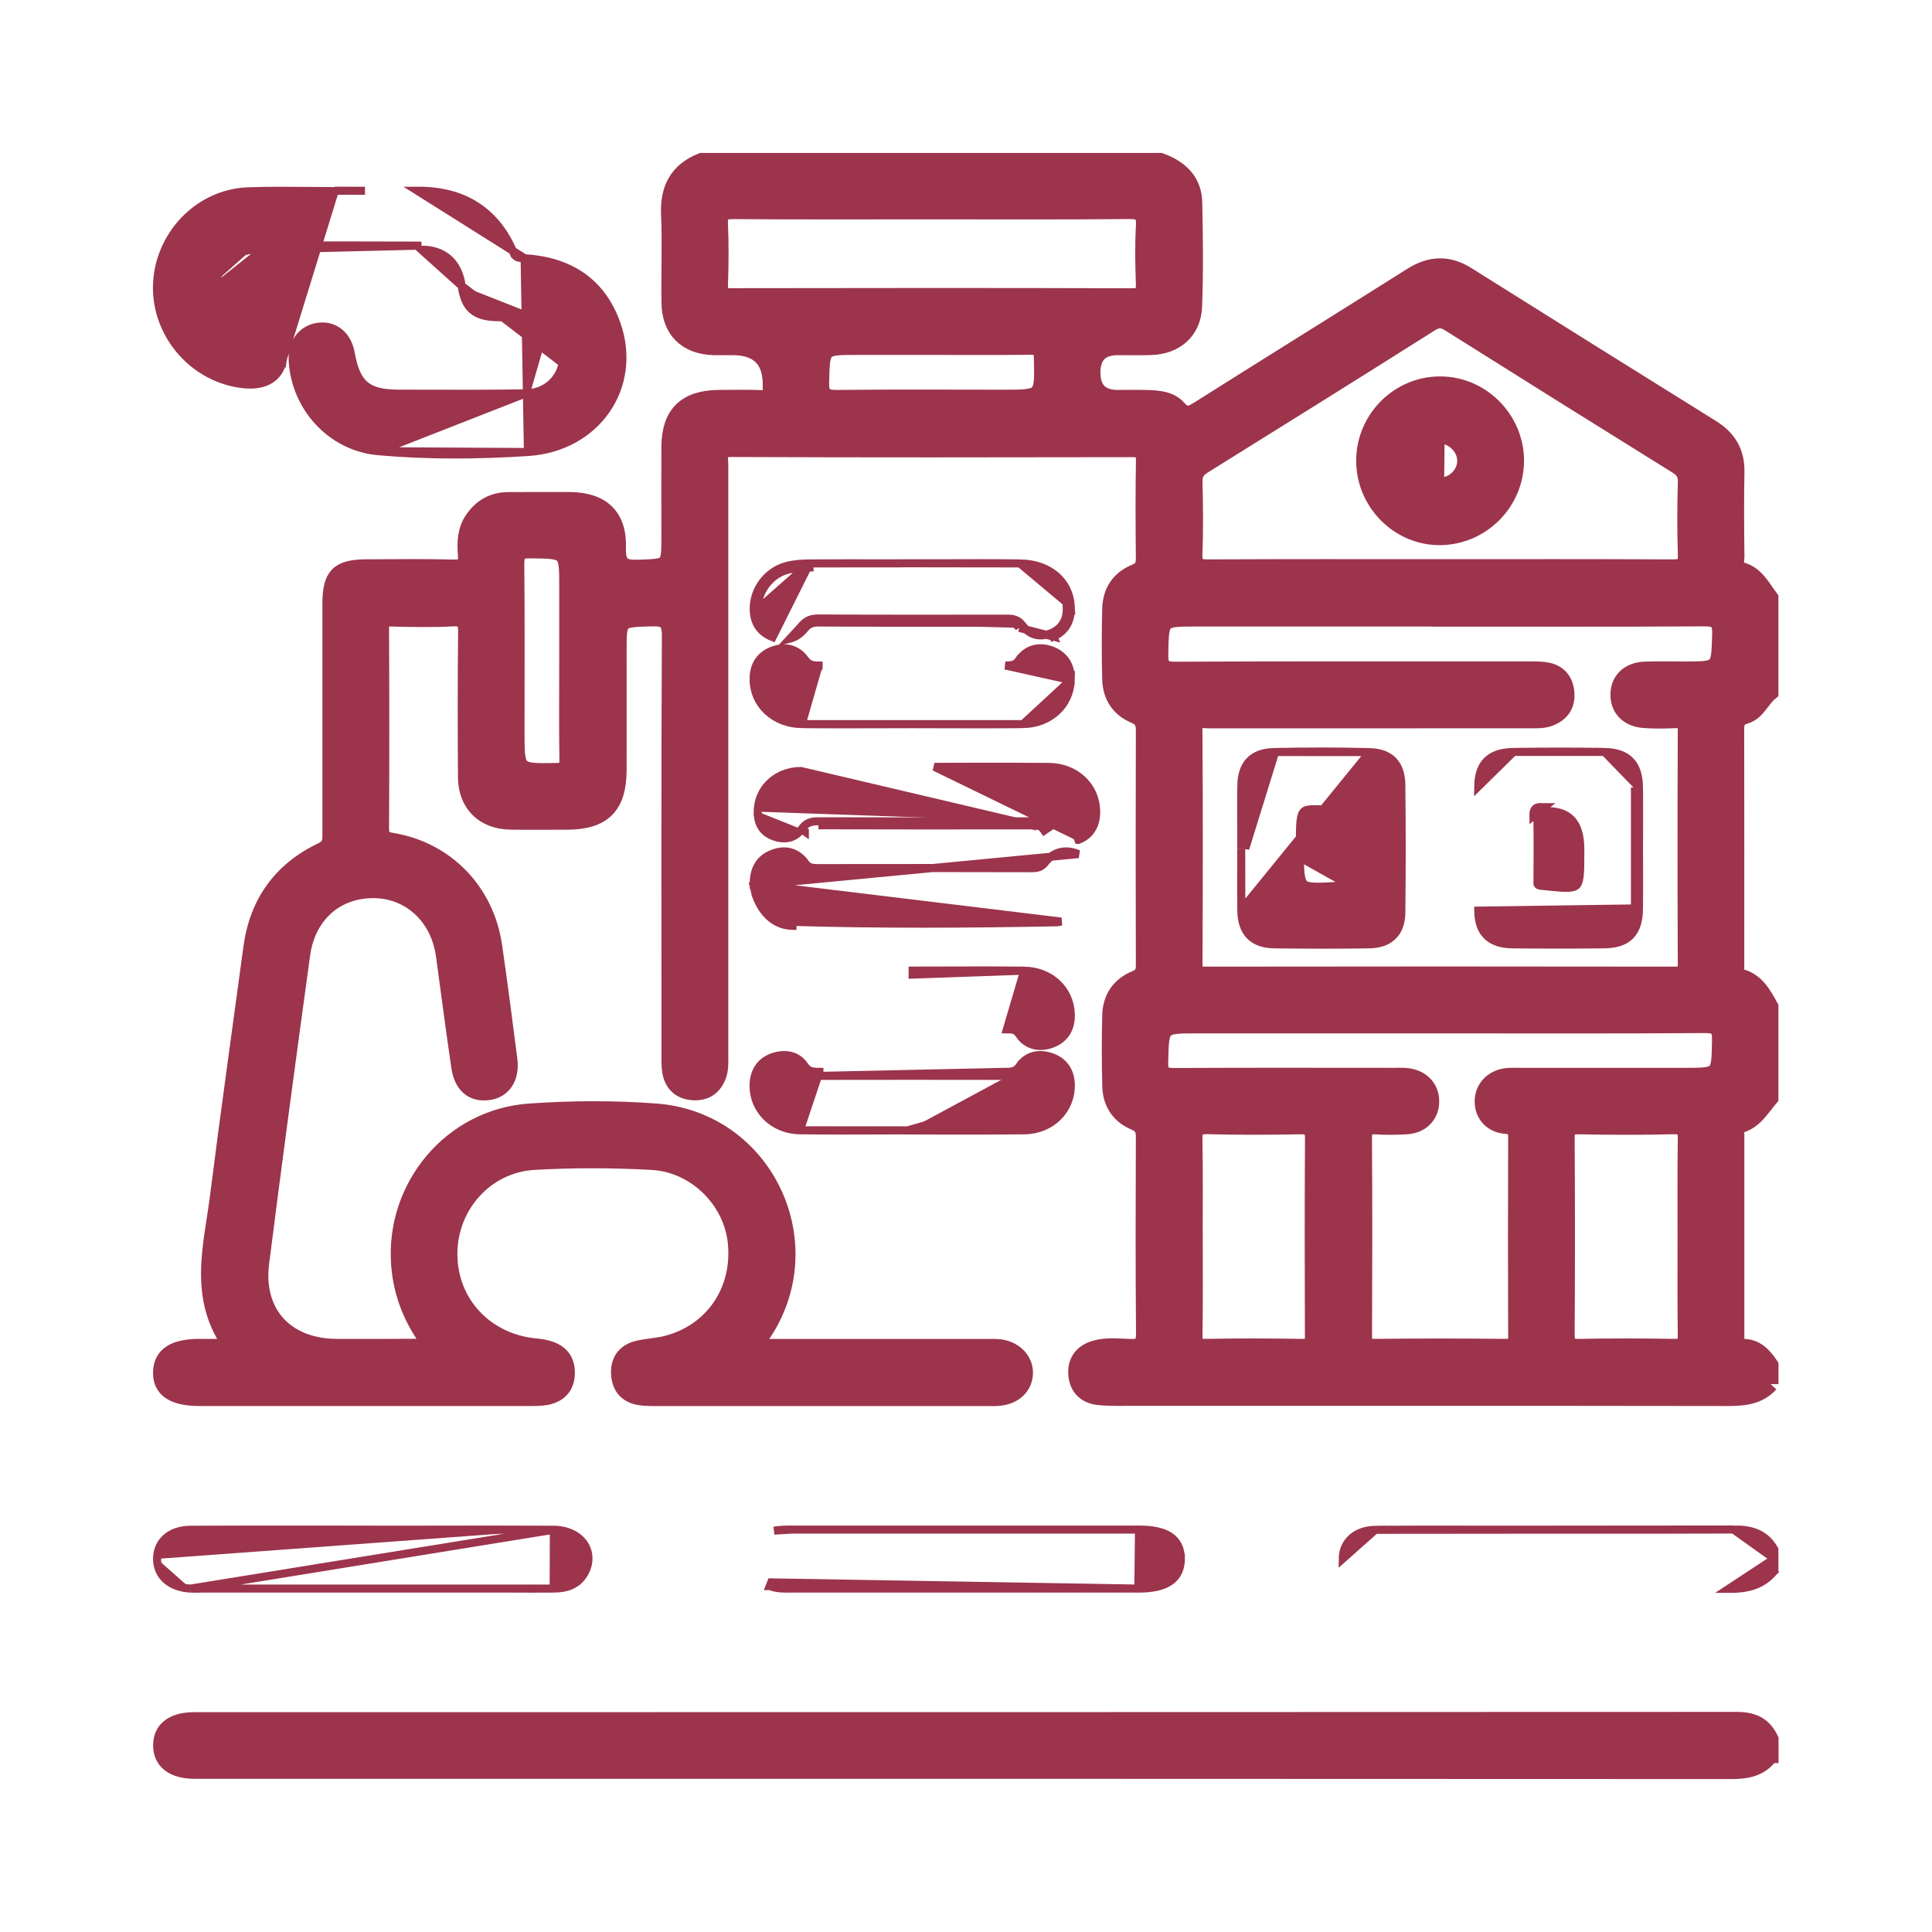 <svg width="24" height="24" viewBox="0 0 24 24" fill="none" xmlns="http://www.w3.org/2000/svg">
<mask id="path-1-outside-1_3517_28977" maskUnits="userSpaceOnUse" x="1.001" y="1" width="22" height="17" fill="black">
<rect fill="white" x="1.001" y="1" width="22" height="17"/>
<path d="M21.993 17.192C21.849 17.348 21.666 17.366 21.465 17.366C18.933 17.362 16.401 17.364 13.87 17.364C13.792 17.364 13.714 17.362 13.637 17.353C13.47 17.332 13.379 17.223 13.37 17.065C13.361 16.906 13.446 16.796 13.605 16.751C13.746 16.711 13.891 16.728 14.033 16.733C14.16 16.738 14.213 16.713 14.212 16.567C14.205 15.753 14.207 14.939 14.21 14.126C14.21 14.029 14.187 13.979 14.09 13.938C13.901 13.858 13.798 13.699 13.793 13.494C13.785 13.201 13.785 12.908 13.792 12.615C13.797 12.402 13.902 12.241 14.101 12.159C14.191 12.122 14.211 12.073 14.21 11.985C14.207 11.014 14.207 10.045 14.21 9.075C14.21 8.978 14.187 8.926 14.09 8.885C13.901 8.805 13.798 8.647 13.792 8.442C13.784 8.149 13.785 7.856 13.792 7.563C13.797 7.35 13.902 7.189 14.101 7.108C14.192 7.071 14.21 7.018 14.21 6.931C14.206 6.527 14.204 6.124 14.211 5.72C14.213 5.606 14.174 5.579 14.065 5.579C12.406 5.582 10.747 5.584 9.087 5.577C8.907 5.576 8.947 5.679 8.947 5.775C8.947 8.216 8.947 10.658 8.947 13.098C8.947 13.189 8.954 13.281 8.92 13.369C8.862 13.515 8.753 13.58 8.599 13.567C8.443 13.553 8.351 13.461 8.326 13.31C8.314 13.233 8.317 13.154 8.317 13.076C8.317 11.351 8.313 9.626 8.322 7.901C8.323 7.713 8.264 7.676 8.093 7.681C7.684 7.693 7.684 7.685 7.684 8.085C7.684 8.58 7.685 9.074 7.684 9.569C7.682 10.019 7.492 10.206 7.04 10.207C6.806 10.207 6.572 10.21 6.338 10.206C6.004 10.199 5.791 9.988 5.789 9.653C5.785 9.054 5.784 8.455 5.791 7.856C5.792 7.727 5.769 7.674 5.625 7.681C5.371 7.695 5.117 7.689 4.863 7.683C4.762 7.68 4.732 7.712 4.733 7.814C4.737 8.641 4.737 9.468 4.733 10.294C4.732 10.404 4.771 10.429 4.873 10.446C5.544 10.559 6.039 11.07 6.138 11.752C6.206 12.221 6.267 12.692 6.327 13.163C6.356 13.388 6.25 13.546 6.062 13.567C5.866 13.59 5.738 13.481 5.705 13.247C5.638 12.79 5.578 12.332 5.516 11.875C5.453 11.397 5.102 11.064 4.65 11.057C4.179 11.051 3.821 11.361 3.753 11.858C3.578 13.133 3.406 14.409 3.244 15.686C3.164 16.308 3.546 16.726 4.175 16.732C4.553 16.734 4.93 16.732 5.308 16.73C5.317 16.73 5.327 16.719 5.35 16.706C5.125 16.413 4.988 16.087 4.959 15.713C4.884 14.743 5.605 13.873 6.585 13.808C7.103 13.772 7.628 13.769 8.145 13.808C9.518 13.91 10.244 15.471 9.459 16.598C9.434 16.634 9.411 16.67 9.368 16.733C9.464 16.733 9.533 16.733 9.601 16.733C10.486 16.733 11.371 16.733 12.256 16.733C12.314 16.733 12.374 16.73 12.431 16.738C12.613 16.765 12.739 16.905 12.732 17.064C12.724 17.23 12.598 17.348 12.407 17.364C12.362 17.368 12.316 17.367 12.271 17.367C10.897 17.367 9.524 17.367 8.151 17.367C8.093 17.367 8.034 17.366 7.976 17.36C7.802 17.343 7.701 17.243 7.691 17.071C7.68 16.9 7.767 16.786 7.939 16.75C8.059 16.725 8.184 16.72 8.302 16.687C8.861 16.532 9.197 16.031 9.142 15.444C9.093 14.918 8.647 14.463 8.096 14.433C7.61 14.407 7.119 14.405 6.633 14.433C6.028 14.47 5.579 14.983 5.582 15.582C5.584 16.192 6.035 16.671 6.66 16.727C6.909 16.749 7.034 16.848 7.041 17.034C7.047 17.208 6.962 17.318 6.792 17.353C6.723 17.367 6.65 17.366 6.578 17.366C5.212 17.366 3.845 17.366 2.479 17.366C2.151 17.366 1.994 17.259 2.001 17.041C2.009 16.832 2.163 16.732 2.479 16.732C2.6 16.732 2.722 16.732 2.882 16.732C2.434 16.126 2.629 15.489 2.708 14.865C2.838 13.833 2.984 12.803 3.123 11.772C3.198 11.213 3.491 10.807 3.997 10.566C4.11 10.512 4.105 10.441 4.105 10.35C4.105 9.4 4.105 8.449 4.105 7.499C4.105 7.147 4.204 7.048 4.558 7.048C4.916 7.047 5.274 7.041 5.632 7.051C5.765 7.055 5.799 7.01 5.788 6.887C5.776 6.737 5.782 6.587 5.87 6.455C5.976 6.299 6.121 6.214 6.312 6.213C6.566 6.212 6.82 6.211 7.073 6.212C7.476 6.215 7.688 6.408 7.676 6.806C7.67 7.02 7.741 7.06 7.935 7.053C8.315 7.038 8.316 7.048 8.316 6.66C8.316 6.289 8.314 5.918 8.316 5.546C8.319 5.146 8.514 4.951 8.917 4.944C9.1 4.942 9.282 4.94 9.464 4.946C9.546 4.948 9.587 4.925 9.575 4.838C9.573 4.825 9.575 4.812 9.575 4.799C9.582 4.474 9.424 4.312 9.1 4.312C9.022 4.312 8.944 4.313 8.866 4.312C8.525 4.302 8.322 4.103 8.317 3.762C8.311 3.397 8.328 3.032 8.312 2.668C8.297 2.345 8.413 2.121 8.715 2H14.416C14.66 2.089 14.83 2.246 14.835 2.518C14.844 2.947 14.849 3.377 14.833 3.806C14.822 4.112 14.607 4.301 14.297 4.311C14.161 4.315 14.024 4.312 13.887 4.312C13.676 4.312 13.57 4.417 13.57 4.628C13.57 4.839 13.677 4.945 13.889 4.944C14.013 4.944 14.137 4.941 14.26 4.945C14.398 4.949 14.544 4.964 14.638 5.071C14.734 5.182 14.803 5.138 14.896 5.08C15.774 4.526 16.657 3.978 17.535 3.424C17.769 3.277 17.992 3.268 18.227 3.416C19.239 4.051 20.251 4.685 21.266 5.316C21.472 5.445 21.575 5.618 21.57 5.864C21.563 6.215 21.566 6.566 21.57 6.918C21.57 6.975 21.534 7.056 21.627 7.081C21.813 7.131 21.89 7.292 21.992 7.429V8.601C21.88 8.692 21.829 8.853 21.674 8.895C21.576 8.922 21.567 8.985 21.567 9.07C21.569 10.044 21.568 11.018 21.568 11.992C21.568 12.049 21.553 12.116 21.629 12.137C21.821 12.191 21.905 12.35 21.992 12.507V13.639C21.881 13.769 21.796 13.928 21.612 13.977C21.556 13.992 21.569 14.049 21.569 14.094C21.569 14.938 21.569 15.784 21.569 16.629C21.569 16.684 21.567 16.733 21.645 16.732C21.811 16.729 21.91 16.834 21.993 16.96V17.194V17.192ZM17.88 7.683H14.854C14.415 7.683 14.421 7.683 14.413 8.127C14.41 8.277 14.447 8.321 14.603 8.32C16.061 8.313 17.518 8.316 18.976 8.316C19.047 8.316 19.12 8.315 19.19 8.324C19.344 8.344 19.438 8.434 19.456 8.589C19.474 8.751 19.405 8.863 19.249 8.922C19.167 8.952 19.082 8.947 18.998 8.947C17.671 8.947 16.343 8.947 15.016 8.948C14.935 8.948 14.836 8.906 14.837 9.067C14.844 10.036 14.842 11.006 14.838 11.977C14.838 12.08 14.87 12.108 14.972 12.108C16.917 12.105 18.863 12.105 20.809 12.108C20.91 12.108 20.942 12.082 20.942 11.978C20.938 11.008 20.938 10.038 20.942 9.068C20.942 8.955 20.897 8.942 20.805 8.946C20.675 8.951 20.544 8.954 20.415 8.943C20.214 8.926 20.096 8.793 20.106 8.611C20.114 8.442 20.238 8.327 20.431 8.319C20.593 8.313 20.756 8.317 20.919 8.317C21.366 8.317 21.356 8.317 21.369 7.876C21.374 7.703 21.312 7.68 21.159 7.681C20.066 7.687 18.973 7.684 17.88 7.684L17.88 7.683ZM17.877 7.046C18.845 7.046 19.814 7.044 20.783 7.049C20.91 7.049 20.947 7.018 20.943 6.889C20.933 6.59 20.934 6.291 20.943 5.992C20.946 5.886 20.906 5.832 20.818 5.779C19.881 5.197 18.946 4.612 18.013 4.025C17.928 3.971 17.868 3.958 17.773 4.018C16.835 4.611 15.894 5.198 14.952 5.784C14.871 5.834 14.837 5.887 14.838 5.984C14.845 6.283 14.849 6.583 14.837 6.881C14.832 7.022 14.877 7.051 15.011 7.049C15.966 7.044 16.921 7.046 17.877 7.046H17.877ZM17.902 12.737H14.877C14.414 12.737 14.423 12.737 14.412 13.194C14.408 13.353 14.465 13.368 14.599 13.367C15.503 13.362 16.407 13.365 17.312 13.365C17.37 13.365 17.429 13.361 17.487 13.369C17.671 13.392 17.787 13.526 17.778 13.698C17.77 13.863 17.652 13.98 17.472 13.991C17.349 13.998 17.224 14 17.102 13.992C16.989 13.984 16.942 14.008 16.943 14.137C16.949 14.957 16.947 15.776 16.944 16.596C16.944 16.691 16.96 16.733 17.069 16.732C17.616 16.726 18.162 16.726 18.708 16.732C18.815 16.733 18.836 16.696 18.835 16.599C18.832 15.779 18.832 14.96 18.835 14.139C18.835 14.039 18.821 13.994 18.704 13.985C18.525 13.972 18.415 13.838 18.419 13.676C18.422 13.514 18.541 13.389 18.715 13.368C18.767 13.362 18.819 13.365 18.871 13.365C19.554 13.365 20.237 13.365 20.92 13.365C21.365 13.365 21.359 13.365 21.367 12.928C21.37 12.781 21.34 12.732 21.18 12.733C20.087 12.741 18.995 12.737 17.902 12.737H17.902ZM11.586 2.625C10.76 2.625 9.933 2.628 9.106 2.622C8.982 2.622 8.937 2.649 8.943 2.781C8.954 3.034 8.952 3.289 8.943 3.542C8.939 3.655 8.976 3.681 9.084 3.68C10.744 3.677 12.403 3.676 14.062 3.681C14.19 3.681 14.214 3.638 14.21 3.524C14.202 3.283 14.197 3.042 14.211 2.802C14.219 2.651 14.168 2.62 14.025 2.621C13.212 2.629 12.399 2.625 11.585 2.625L11.586 2.625ZM20.939 15.365C20.939 14.962 20.936 14.559 20.942 14.156C20.944 14.036 20.923 13.986 20.786 13.99C20.396 14 20.006 13.998 19.617 13.991C19.5 13.989 19.46 14.016 19.461 14.141C19.466 14.953 19.466 15.766 19.461 16.578C19.46 16.696 19.489 16.734 19.611 16.732C20.008 16.725 20.404 16.725 20.801 16.732C20.909 16.734 20.944 16.707 20.942 16.594C20.936 16.184 20.939 15.775 20.939 15.366V15.365ZM14.841 15.376C14.841 15.779 14.844 16.182 14.838 16.585C14.837 16.687 14.853 16.734 14.973 16.732C15.376 16.724 15.779 16.726 16.182 16.732C16.287 16.733 16.311 16.698 16.31 16.599C16.307 15.779 16.306 14.96 16.311 14.14C16.311 14.016 16.271 13.988 16.155 13.991C15.772 13.997 15.388 14 15.004 13.989C14.861 13.985 14.835 14.036 14.837 14.166C14.845 14.569 14.84 14.973 14.84 15.376H14.841ZM11.586 4.309C11.274 4.309 10.962 4.309 10.65 4.309C10.203 4.309 10.211 4.309 10.2 4.748C10.195 4.918 10.254 4.946 10.409 4.944C11.091 4.936 11.774 4.941 12.457 4.941C12.959 4.941 12.954 4.941 12.943 4.445C12.94 4.329 12.902 4.306 12.796 4.307C12.393 4.312 11.99 4.309 11.587 4.309H11.586ZM7.047 8.207V7.291C7.047 6.835 7.047 6.841 6.581 6.836C6.441 6.834 6.412 6.877 6.413 7.01C6.42 7.705 6.416 8.399 6.416 9.094C6.416 9.589 6.416 9.586 6.913 9.578C7.028 9.576 7.051 9.54 7.049 9.434C7.043 9.025 7.047 8.616 7.047 8.207Z"/>
</mask>
<path d="M21.993 17.192C21.849 17.348 21.666 17.366 21.465 17.366C18.933 17.362 16.401 17.364 13.87 17.364C13.792 17.364 13.714 17.362 13.637 17.353C13.47 17.332 13.379 17.223 13.37 17.065C13.361 16.906 13.446 16.796 13.605 16.751C13.746 16.711 13.891 16.728 14.033 16.733C14.16 16.738 14.213 16.713 14.212 16.567C14.205 15.753 14.207 14.939 14.21 14.126C14.21 14.029 14.187 13.979 14.09 13.938C13.901 13.858 13.798 13.699 13.793 13.494C13.785 13.201 13.785 12.908 13.792 12.615C13.797 12.402 13.902 12.241 14.101 12.159C14.191 12.122 14.211 12.073 14.21 11.985C14.207 11.014 14.207 10.045 14.21 9.075C14.21 8.978 14.187 8.926 14.09 8.885C13.901 8.805 13.798 8.647 13.792 8.442C13.784 8.149 13.785 7.856 13.792 7.563C13.797 7.35 13.902 7.189 14.101 7.108C14.192 7.071 14.21 7.018 14.21 6.931C14.206 6.527 14.204 6.124 14.211 5.72C14.213 5.606 14.174 5.579 14.065 5.579C12.406 5.582 10.747 5.584 9.087 5.577C8.907 5.576 8.947 5.679 8.947 5.775C8.947 8.216 8.947 10.658 8.947 13.098C8.947 13.189 8.954 13.281 8.92 13.369C8.862 13.515 8.753 13.58 8.599 13.567C8.443 13.553 8.351 13.461 8.326 13.31C8.314 13.233 8.317 13.154 8.317 13.076C8.317 11.351 8.313 9.626 8.322 7.901C8.323 7.713 8.264 7.676 8.093 7.681C7.684 7.693 7.684 7.685 7.684 8.085C7.684 8.58 7.685 9.074 7.684 9.569C7.682 10.019 7.492 10.206 7.04 10.207C6.806 10.207 6.572 10.21 6.338 10.206C6.004 10.199 5.791 9.988 5.789 9.653C5.785 9.054 5.784 8.455 5.791 7.856C5.792 7.727 5.769 7.674 5.625 7.681C5.371 7.695 5.117 7.689 4.863 7.683C4.762 7.68 4.732 7.712 4.733 7.814C4.737 8.641 4.737 9.468 4.733 10.294C4.732 10.404 4.771 10.429 4.873 10.446C5.544 10.559 6.039 11.07 6.138 11.752C6.206 12.221 6.267 12.692 6.327 13.163C6.356 13.388 6.25 13.546 6.062 13.567C5.866 13.59 5.738 13.481 5.705 13.247C5.638 12.79 5.578 12.332 5.516 11.875C5.453 11.397 5.102 11.064 4.65 11.057C4.179 11.051 3.821 11.361 3.753 11.858C3.578 13.133 3.406 14.409 3.244 15.686C3.164 16.308 3.546 16.726 4.175 16.732C4.553 16.734 4.93 16.732 5.308 16.73C5.317 16.73 5.327 16.719 5.35 16.706C5.125 16.413 4.988 16.087 4.959 15.713C4.884 14.743 5.605 13.873 6.585 13.808C7.103 13.772 7.628 13.769 8.145 13.808C9.518 13.91 10.244 15.471 9.459 16.598C9.434 16.634 9.411 16.67 9.368 16.733C9.464 16.733 9.533 16.733 9.601 16.733C10.486 16.733 11.371 16.733 12.256 16.733C12.314 16.733 12.374 16.73 12.431 16.738C12.613 16.765 12.739 16.905 12.732 17.064C12.724 17.23 12.598 17.348 12.407 17.364C12.362 17.368 12.316 17.367 12.271 17.367C10.897 17.367 9.524 17.367 8.151 17.367C8.093 17.367 8.034 17.366 7.976 17.36C7.802 17.343 7.701 17.243 7.691 17.071C7.68 16.9 7.767 16.786 7.939 16.75C8.059 16.725 8.184 16.72 8.302 16.687C8.861 16.532 9.197 16.031 9.142 15.444C9.093 14.918 8.647 14.463 8.096 14.433C7.61 14.407 7.119 14.405 6.633 14.433C6.028 14.47 5.579 14.983 5.582 15.582C5.584 16.192 6.035 16.671 6.66 16.727C6.909 16.749 7.034 16.848 7.041 17.034C7.047 17.208 6.962 17.318 6.792 17.353C6.723 17.367 6.65 17.366 6.578 17.366C5.212 17.366 3.845 17.366 2.479 17.366C2.151 17.366 1.994 17.259 2.001 17.041C2.009 16.832 2.163 16.732 2.479 16.732C2.6 16.732 2.722 16.732 2.882 16.732C2.434 16.126 2.629 15.489 2.708 14.865C2.838 13.833 2.984 12.803 3.123 11.772C3.198 11.213 3.491 10.807 3.997 10.566C4.11 10.512 4.105 10.441 4.105 10.35C4.105 9.4 4.105 8.449 4.105 7.499C4.105 7.147 4.204 7.048 4.558 7.048C4.916 7.047 5.274 7.041 5.632 7.051C5.765 7.055 5.799 7.01 5.788 6.887C5.776 6.737 5.782 6.587 5.87 6.455C5.976 6.299 6.121 6.214 6.312 6.213C6.566 6.212 6.82 6.211 7.073 6.212C7.476 6.215 7.688 6.408 7.676 6.806C7.67 7.02 7.741 7.06 7.935 7.053C8.315 7.038 8.316 7.048 8.316 6.66C8.316 6.289 8.314 5.918 8.316 5.546C8.319 5.146 8.514 4.951 8.917 4.944C9.1 4.942 9.282 4.94 9.464 4.946C9.546 4.948 9.587 4.925 9.575 4.838C9.573 4.825 9.575 4.812 9.575 4.799C9.582 4.474 9.424 4.312 9.1 4.312C9.022 4.312 8.944 4.313 8.866 4.312C8.525 4.302 8.322 4.103 8.317 3.762C8.311 3.397 8.328 3.032 8.312 2.668C8.297 2.345 8.413 2.121 8.715 2H14.416C14.66 2.089 14.83 2.246 14.835 2.518C14.844 2.947 14.849 3.377 14.833 3.806C14.822 4.112 14.607 4.301 14.297 4.311C14.161 4.315 14.024 4.312 13.887 4.312C13.676 4.312 13.57 4.417 13.57 4.628C13.57 4.839 13.677 4.945 13.889 4.944C14.013 4.944 14.137 4.941 14.26 4.945C14.398 4.949 14.544 4.964 14.638 5.071C14.734 5.182 14.803 5.138 14.896 5.08C15.774 4.526 16.657 3.978 17.535 3.424C17.769 3.277 17.992 3.268 18.227 3.416C19.239 4.051 20.251 4.685 21.266 5.316C21.472 5.445 21.575 5.618 21.57 5.864C21.563 6.215 21.566 6.566 21.57 6.918C21.57 6.975 21.534 7.056 21.627 7.081C21.813 7.131 21.89 7.292 21.992 7.429V8.601C21.88 8.692 21.829 8.853 21.674 8.895C21.576 8.922 21.567 8.985 21.567 9.07C21.569 10.044 21.568 11.018 21.568 11.992C21.568 12.049 21.553 12.116 21.629 12.137C21.821 12.191 21.905 12.35 21.992 12.507V13.639C21.881 13.769 21.796 13.928 21.612 13.977C21.556 13.992 21.569 14.049 21.569 14.094C21.569 14.938 21.569 15.784 21.569 16.629C21.569 16.684 21.567 16.733 21.645 16.732C21.811 16.729 21.91 16.834 21.993 16.96V17.194V17.192ZM17.88 7.683H14.854C14.415 7.683 14.421 7.683 14.413 8.127C14.41 8.277 14.447 8.321 14.603 8.32C16.061 8.313 17.518 8.316 18.976 8.316C19.047 8.316 19.12 8.315 19.19 8.324C19.344 8.344 19.438 8.434 19.456 8.589C19.474 8.751 19.405 8.863 19.249 8.922C19.167 8.952 19.082 8.947 18.998 8.947C17.671 8.947 16.343 8.947 15.016 8.948C14.935 8.948 14.836 8.906 14.837 9.067C14.844 10.036 14.842 11.006 14.838 11.977C14.838 12.08 14.87 12.108 14.972 12.108C16.917 12.105 18.863 12.105 20.809 12.108C20.91 12.108 20.942 12.082 20.942 11.978C20.938 11.008 20.938 10.038 20.942 9.068C20.942 8.955 20.897 8.942 20.805 8.946C20.675 8.951 20.544 8.954 20.415 8.943C20.214 8.926 20.096 8.793 20.106 8.611C20.114 8.442 20.238 8.327 20.431 8.319C20.593 8.313 20.756 8.317 20.919 8.317C21.366 8.317 21.356 8.317 21.369 7.876C21.374 7.703 21.312 7.68 21.159 7.681C20.066 7.687 18.973 7.684 17.88 7.684L17.88 7.683ZM17.877 7.046C18.845 7.046 19.814 7.044 20.783 7.049C20.91 7.049 20.947 7.018 20.943 6.889C20.933 6.59 20.934 6.291 20.943 5.992C20.946 5.886 20.906 5.832 20.818 5.779C19.881 5.197 18.946 4.612 18.013 4.025C17.928 3.971 17.868 3.958 17.773 4.018C16.835 4.611 15.894 5.198 14.952 5.784C14.871 5.834 14.837 5.887 14.838 5.984C14.845 6.283 14.849 6.583 14.837 6.881C14.832 7.022 14.877 7.051 15.011 7.049C15.966 7.044 16.921 7.046 17.877 7.046H17.877ZM17.902 12.737H14.877C14.414 12.737 14.423 12.737 14.412 13.194C14.408 13.353 14.465 13.368 14.599 13.367C15.503 13.362 16.407 13.365 17.312 13.365C17.37 13.365 17.429 13.361 17.487 13.369C17.671 13.392 17.787 13.526 17.778 13.698C17.77 13.863 17.652 13.98 17.472 13.991C17.349 13.998 17.224 14 17.102 13.992C16.989 13.984 16.942 14.008 16.943 14.137C16.949 14.957 16.947 15.776 16.944 16.596C16.944 16.691 16.96 16.733 17.069 16.732C17.616 16.726 18.162 16.726 18.708 16.732C18.815 16.733 18.836 16.696 18.835 16.599C18.832 15.779 18.832 14.96 18.835 14.139C18.835 14.039 18.821 13.994 18.704 13.985C18.525 13.972 18.415 13.838 18.419 13.676C18.422 13.514 18.541 13.389 18.715 13.368C18.767 13.362 18.819 13.365 18.871 13.365C19.554 13.365 20.237 13.365 20.92 13.365C21.365 13.365 21.359 13.365 21.367 12.928C21.37 12.781 21.34 12.732 21.18 12.733C20.087 12.741 18.995 12.737 17.902 12.737H17.902ZM11.586 2.625C10.76 2.625 9.933 2.628 9.106 2.622C8.982 2.622 8.937 2.649 8.943 2.781C8.954 3.034 8.952 3.289 8.943 3.542C8.939 3.655 8.976 3.681 9.084 3.68C10.744 3.677 12.403 3.676 14.062 3.681C14.19 3.681 14.214 3.638 14.21 3.524C14.202 3.283 14.197 3.042 14.211 2.802C14.219 2.651 14.168 2.62 14.025 2.621C13.212 2.629 12.399 2.625 11.585 2.625L11.586 2.625ZM20.939 15.365C20.939 14.962 20.936 14.559 20.942 14.156C20.944 14.036 20.923 13.986 20.786 13.99C20.396 14 20.006 13.998 19.617 13.991C19.5 13.989 19.46 14.016 19.461 14.141C19.466 14.953 19.466 15.766 19.461 16.578C19.46 16.696 19.489 16.734 19.611 16.732C20.008 16.725 20.404 16.725 20.801 16.732C20.909 16.734 20.944 16.707 20.942 16.594C20.936 16.184 20.939 15.775 20.939 15.366V15.365ZM14.841 15.376C14.841 15.779 14.844 16.182 14.838 16.585C14.837 16.687 14.853 16.734 14.973 16.732C15.376 16.724 15.779 16.726 16.182 16.732C16.287 16.733 16.311 16.698 16.31 16.599C16.307 15.779 16.306 14.96 16.311 14.14C16.311 14.016 16.271 13.988 16.155 13.991C15.772 13.997 15.388 14 15.004 13.989C14.861 13.985 14.835 14.036 14.837 14.166C14.845 14.569 14.84 14.973 14.84 15.376H14.841ZM11.586 4.309C11.274 4.309 10.962 4.309 10.65 4.309C10.203 4.309 10.211 4.309 10.2 4.748C10.195 4.918 10.254 4.946 10.409 4.944C11.091 4.936 11.774 4.941 12.457 4.941C12.959 4.941 12.954 4.941 12.943 4.445C12.94 4.329 12.902 4.306 12.796 4.307C12.393 4.312 11.99 4.309 11.587 4.309H11.586ZM7.047 8.207V7.291C7.047 6.835 7.047 6.841 6.581 6.836C6.441 6.834 6.412 6.877 6.413 7.01C6.42 7.705 6.416 8.399 6.416 9.094C6.416 9.589 6.416 9.586 6.913 9.578C7.028 9.576 7.051 9.54 7.049 9.434C7.043 9.025 7.047 8.616 7.047 8.207Z" fill="#9C344C"/>
<path d="M21.993 17.192C21.849 17.348 21.666 17.366 21.465 17.366C18.933 17.362 16.401 17.364 13.87 17.364C13.792 17.364 13.714 17.362 13.637 17.353C13.47 17.332 13.379 17.223 13.37 17.065C13.361 16.906 13.446 16.796 13.605 16.751C13.746 16.711 13.891 16.728 14.033 16.733C14.16 16.738 14.213 16.713 14.212 16.567C14.205 15.753 14.207 14.939 14.21 14.126C14.21 14.029 14.187 13.979 14.09 13.938C13.901 13.858 13.798 13.699 13.793 13.494C13.785 13.201 13.785 12.908 13.792 12.615C13.797 12.402 13.902 12.241 14.101 12.159C14.191 12.122 14.211 12.073 14.21 11.985C14.207 11.014 14.207 10.045 14.21 9.075C14.21 8.978 14.187 8.926 14.09 8.885C13.901 8.805 13.798 8.647 13.792 8.442C13.784 8.149 13.785 7.856 13.792 7.563C13.797 7.35 13.902 7.189 14.101 7.108C14.192 7.071 14.21 7.018 14.21 6.931C14.206 6.527 14.204 6.124 14.211 5.72C14.213 5.606 14.174 5.579 14.065 5.579C12.406 5.582 10.747 5.584 9.087 5.577C8.907 5.576 8.947 5.679 8.947 5.775C8.947 8.216 8.947 10.658 8.947 13.098C8.947 13.189 8.954 13.281 8.92 13.369C8.862 13.515 8.753 13.58 8.599 13.567C8.443 13.553 8.351 13.461 8.326 13.31C8.314 13.233 8.317 13.154 8.317 13.076C8.317 11.351 8.313 9.626 8.322 7.901C8.323 7.713 8.264 7.676 8.093 7.681C7.684 7.693 7.684 7.685 7.684 8.085C7.684 8.58 7.685 9.074 7.684 9.569C7.682 10.019 7.492 10.206 7.04 10.207C6.806 10.207 6.572 10.21 6.338 10.206C6.004 10.199 5.791 9.988 5.789 9.653C5.785 9.054 5.784 8.455 5.791 7.856C5.792 7.727 5.769 7.674 5.625 7.681C5.371 7.695 5.117 7.689 4.863 7.683C4.762 7.68 4.732 7.712 4.733 7.814C4.737 8.641 4.737 9.468 4.733 10.294C4.732 10.404 4.771 10.429 4.873 10.446C5.544 10.559 6.039 11.07 6.138 11.752C6.206 12.221 6.267 12.692 6.327 13.163C6.356 13.388 6.25 13.546 6.062 13.567C5.866 13.59 5.738 13.481 5.705 13.247C5.638 12.79 5.578 12.332 5.516 11.875C5.453 11.397 5.102 11.064 4.65 11.057C4.179 11.051 3.821 11.361 3.753 11.858C3.578 13.133 3.406 14.409 3.244 15.686C3.164 16.308 3.546 16.726 4.175 16.732C4.553 16.734 4.93 16.732 5.308 16.73C5.317 16.73 5.327 16.719 5.35 16.706C5.125 16.413 4.988 16.087 4.959 15.713C4.884 14.743 5.605 13.873 6.585 13.808C7.103 13.772 7.628 13.769 8.145 13.808C9.518 13.91 10.244 15.471 9.459 16.598C9.434 16.634 9.411 16.67 9.368 16.733C9.464 16.733 9.533 16.733 9.601 16.733C10.486 16.733 11.371 16.733 12.256 16.733C12.314 16.733 12.374 16.73 12.431 16.738C12.613 16.765 12.739 16.905 12.732 17.064C12.724 17.23 12.598 17.348 12.407 17.364C12.362 17.368 12.316 17.367 12.271 17.367C10.897 17.367 9.524 17.367 8.151 17.367C8.093 17.367 8.034 17.366 7.976 17.36C7.802 17.343 7.701 17.243 7.691 17.071C7.68 16.9 7.767 16.786 7.939 16.75C8.059 16.725 8.184 16.72 8.302 16.687C8.861 16.532 9.197 16.031 9.142 15.444C9.093 14.918 8.647 14.463 8.096 14.433C7.61 14.407 7.119 14.405 6.633 14.433C6.028 14.47 5.579 14.983 5.582 15.582C5.584 16.192 6.035 16.671 6.66 16.727C6.909 16.749 7.034 16.848 7.041 17.034C7.047 17.208 6.962 17.318 6.792 17.353C6.723 17.367 6.65 17.366 6.578 17.366C5.212 17.366 3.845 17.366 2.479 17.366C2.151 17.366 1.994 17.259 2.001 17.041C2.009 16.832 2.163 16.732 2.479 16.732C2.6 16.732 2.722 16.732 2.882 16.732C2.434 16.126 2.629 15.489 2.708 14.865C2.838 13.833 2.984 12.803 3.123 11.772C3.198 11.213 3.491 10.807 3.997 10.566C4.11 10.512 4.105 10.441 4.105 10.35C4.105 9.4 4.105 8.449 4.105 7.499C4.105 7.147 4.204 7.048 4.558 7.048C4.916 7.047 5.274 7.041 5.632 7.051C5.765 7.055 5.799 7.01 5.788 6.887C5.776 6.737 5.782 6.587 5.87 6.455C5.976 6.299 6.121 6.214 6.312 6.213C6.566 6.212 6.82 6.211 7.073 6.212C7.476 6.215 7.688 6.408 7.676 6.806C7.67 7.02 7.741 7.06 7.935 7.053C8.315 7.038 8.316 7.048 8.316 6.66C8.316 6.289 8.314 5.918 8.316 5.546C8.319 5.146 8.514 4.951 8.917 4.944C9.1 4.942 9.282 4.94 9.464 4.946C9.546 4.948 9.587 4.925 9.575 4.838C9.573 4.825 9.575 4.812 9.575 4.799C9.582 4.474 9.424 4.312 9.1 4.312C9.022 4.312 8.944 4.313 8.866 4.312C8.525 4.302 8.322 4.103 8.317 3.762C8.311 3.397 8.328 3.032 8.312 2.668C8.297 2.345 8.413 2.121 8.715 2H14.416C14.66 2.089 14.83 2.246 14.835 2.518C14.844 2.947 14.849 3.377 14.833 3.806C14.822 4.112 14.607 4.301 14.297 4.311C14.161 4.315 14.024 4.312 13.887 4.312C13.676 4.312 13.57 4.417 13.57 4.628C13.57 4.839 13.677 4.945 13.889 4.944C14.013 4.944 14.137 4.941 14.26 4.945C14.398 4.949 14.544 4.964 14.638 5.071C14.734 5.182 14.803 5.138 14.896 5.08C15.774 4.526 16.657 3.978 17.535 3.424C17.769 3.277 17.992 3.268 18.227 3.416C19.239 4.051 20.251 4.685 21.266 5.316C21.472 5.445 21.575 5.618 21.57 5.864C21.563 6.215 21.566 6.566 21.57 6.918C21.57 6.975 21.534 7.056 21.627 7.081C21.813 7.131 21.89 7.292 21.992 7.429V8.601C21.88 8.692 21.829 8.853 21.674 8.895C21.576 8.922 21.567 8.985 21.567 9.07C21.569 10.044 21.568 11.018 21.568 11.992C21.568 12.049 21.553 12.116 21.629 12.137C21.821 12.191 21.905 12.35 21.992 12.507V13.639C21.881 13.769 21.796 13.928 21.612 13.977C21.556 13.992 21.569 14.049 21.569 14.094C21.569 14.938 21.569 15.784 21.569 16.629C21.569 16.684 21.567 16.733 21.645 16.732C21.811 16.729 21.91 16.834 21.993 16.96V17.194V17.192ZM17.88 7.683H14.854C14.415 7.683 14.421 7.683 14.413 8.127C14.41 8.277 14.447 8.321 14.603 8.32C16.061 8.313 17.518 8.316 18.976 8.316C19.047 8.316 19.12 8.315 19.19 8.324C19.344 8.344 19.438 8.434 19.456 8.589C19.474 8.751 19.405 8.863 19.249 8.922C19.167 8.952 19.082 8.947 18.998 8.947C17.671 8.947 16.343 8.947 15.016 8.948C14.935 8.948 14.836 8.906 14.837 9.067C14.844 10.036 14.842 11.006 14.838 11.977C14.838 12.08 14.87 12.108 14.972 12.108C16.917 12.105 18.863 12.105 20.809 12.108C20.91 12.108 20.942 12.082 20.942 11.978C20.938 11.008 20.938 10.038 20.942 9.068C20.942 8.955 20.897 8.942 20.805 8.946C20.675 8.951 20.544 8.954 20.415 8.943C20.214 8.926 20.096 8.793 20.106 8.611C20.114 8.442 20.238 8.327 20.431 8.319C20.593 8.313 20.756 8.317 20.919 8.317C21.366 8.317 21.356 8.317 21.369 7.876C21.374 7.703 21.312 7.68 21.159 7.681C20.066 7.687 18.973 7.684 17.88 7.684L17.88 7.683ZM17.877 7.046C18.845 7.046 19.814 7.044 20.783 7.049C20.91 7.049 20.947 7.018 20.943 6.889C20.933 6.59 20.934 6.291 20.943 5.992C20.946 5.886 20.906 5.832 20.818 5.779C19.881 5.197 18.946 4.612 18.013 4.025C17.928 3.971 17.868 3.958 17.773 4.018C16.835 4.611 15.894 5.198 14.952 5.784C14.871 5.834 14.837 5.887 14.838 5.984C14.845 6.283 14.849 6.583 14.837 6.881C14.832 7.022 14.877 7.051 15.011 7.049C15.966 7.044 16.921 7.046 17.877 7.046H17.877ZM17.902 12.737H14.877C14.414 12.737 14.423 12.737 14.412 13.194C14.408 13.353 14.465 13.368 14.599 13.367C15.503 13.362 16.407 13.365 17.312 13.365C17.37 13.365 17.429 13.361 17.487 13.369C17.671 13.392 17.787 13.526 17.778 13.698C17.77 13.863 17.652 13.98 17.472 13.991C17.349 13.998 17.224 14 17.102 13.992C16.989 13.984 16.942 14.008 16.943 14.137C16.949 14.957 16.947 15.776 16.944 16.596C16.944 16.691 16.96 16.733 17.069 16.732C17.616 16.726 18.162 16.726 18.708 16.732C18.815 16.733 18.836 16.696 18.835 16.599C18.832 15.779 18.832 14.96 18.835 14.139C18.835 14.039 18.821 13.994 18.704 13.985C18.525 13.972 18.415 13.838 18.419 13.676C18.422 13.514 18.541 13.389 18.715 13.368C18.767 13.362 18.819 13.365 18.871 13.365C19.554 13.365 20.237 13.365 20.92 13.365C21.365 13.365 21.359 13.365 21.367 12.928C21.37 12.781 21.34 12.732 21.18 12.733C20.087 12.741 18.995 12.737 17.902 12.737H17.902ZM11.586 2.625C10.76 2.625 9.933 2.628 9.106 2.622C8.982 2.622 8.937 2.649 8.943 2.781C8.954 3.034 8.952 3.289 8.943 3.542C8.939 3.655 8.976 3.681 9.084 3.68C10.744 3.677 12.403 3.676 14.062 3.681C14.19 3.681 14.214 3.638 14.21 3.524C14.202 3.283 14.197 3.042 14.211 2.802C14.219 2.651 14.168 2.62 14.025 2.621C13.212 2.629 12.399 2.625 11.585 2.625L11.586 2.625ZM20.939 15.365C20.939 14.962 20.936 14.559 20.942 14.156C20.944 14.036 20.923 13.986 20.786 13.99C20.396 14 20.006 13.998 19.617 13.991C19.5 13.989 19.46 14.016 19.461 14.141C19.466 14.953 19.466 15.766 19.461 16.578C19.46 16.696 19.489 16.734 19.611 16.732C20.008 16.725 20.404 16.725 20.801 16.732C20.909 16.734 20.944 16.707 20.942 16.594C20.936 16.184 20.939 15.775 20.939 15.366V15.365ZM14.841 15.376C14.841 15.779 14.844 16.182 14.838 16.585C14.837 16.687 14.853 16.734 14.973 16.732C15.376 16.724 15.779 16.726 16.182 16.732C16.287 16.733 16.311 16.698 16.31 16.599C16.307 15.779 16.306 14.96 16.311 14.14C16.311 14.016 16.271 13.988 16.155 13.991C15.772 13.997 15.388 14 15.004 13.989C14.861 13.985 14.835 14.036 14.837 14.166C14.845 14.569 14.84 14.973 14.84 15.376H14.841ZM11.586 4.309C11.274 4.309 10.962 4.309 10.65 4.309C10.203 4.309 10.211 4.309 10.2 4.748C10.195 4.918 10.254 4.946 10.409 4.944C11.091 4.936 11.774 4.941 12.457 4.941C12.959 4.941 12.954 4.941 12.943 4.445C12.94 4.329 12.902 4.306 12.796 4.307C12.393 4.312 11.99 4.309 11.587 4.309H11.586ZM7.047 8.207V7.291C7.047 6.835 7.047 6.841 6.581 6.836C6.441 6.834 6.412 6.877 6.413 7.01C6.42 7.705 6.416 8.399 6.416 9.094C6.416 9.589 6.416 9.586 6.913 9.578C7.028 9.576 7.051 9.54 7.049 9.434C7.043 9.025 7.047 8.616 7.047 8.207Z" stroke="#9C344C" stroke-width="0.2" mask="url(#path-1-outside-1_3517_28977)"/>
<path d="M2.41 22.047L2.41 22.047H2.411H2.411H2.411H2.411H2.411H2.411H2.412H2.412H2.412H2.412H2.412H2.412H2.412H2.412H2.412H2.413H2.413H2.413H2.413H2.413H2.413H2.413H2.413H2.413H2.414H2.414H2.414H2.414H2.414H2.414H2.414H2.414H2.414H2.415H2.415H2.415H2.415H2.415H2.415H2.415H2.415H2.415H2.416H2.416H2.416H2.416H2.416H2.416H2.416H2.416H2.417H2.417H2.417H2.417H2.417H2.417H2.417H2.417H2.417H2.418H2.418H2.418H2.418H2.418H2.418H2.418H2.418H2.418H2.419H2.419H2.419H2.419H2.419H2.419H2.419H2.419H2.419H2.42H2.42H2.42H2.42H2.42H2.42H2.42H2.42H2.42H2.421H2.421H2.421H2.421H2.421H2.421H2.421H2.421H2.422H2.422H2.422H2.422H2.422H2.422H2.422H2.422H2.422H2.423H2.423H2.423H2.423H2.423H2.423H2.423H2.423H2.423H2.424H2.424H2.424H2.424H2.424H2.424H2.424H2.424H2.424H2.425H2.425H2.425H2.425H2.425H2.425H2.425H2.425H2.425H2.426H2.426H2.426H2.426H2.426H2.426H2.426H2.426H2.427H2.427H2.427H2.427H2.427H2.427H2.427H2.427H2.427H2.428H2.428H2.428H2.428H2.428H2.428H2.428H2.428H2.428H2.429H2.429H2.429H2.429H2.429H2.429H2.429H2.429H2.429H2.43H2.43H2.43H2.43H2.43H2.43H2.43H2.43H2.431H2.431H2.431H2.431H2.431H2.431H2.431H2.431H2.431H2.432H2.432H2.432H2.432H2.432H2.432H2.432H2.432H2.432H2.433H2.433H2.433H2.433H2.433H2.433H2.433H2.433H2.433H2.434H2.434H2.434H2.434H2.434H2.434H2.434H2.434H2.435H2.435H2.435H2.435H2.435H2.435H2.435H2.435H2.435H2.436H2.436H2.436H2.436H2.436H2.436H2.436H2.436H2.436H2.437H2.437H2.437H2.437H2.437H2.437H2.437H2.437H2.438H2.438H2.438H2.438H2.438H2.438H2.438H2.438H2.438H2.439H2.439H2.439H2.439H2.439H2.439H2.439H2.439H2.439H2.44H2.44H2.44H2.44H2.44H2.44H2.44H2.44H2.44H2.441H2.441H2.441H2.441H2.441H2.441H2.441H2.441H2.442H2.442H2.442H2.442H2.442H2.442H2.442H2.442H2.442H2.443H2.443H2.443H2.443H2.443H2.443H2.443H2.443H2.443H2.444H2.444H2.444H2.444H2.444H2.444H2.444H2.444H2.444H2.445H2.445H2.445H2.445H2.445H2.445H2.445H2.445H2.446H2.446H2.446H2.446H2.446H2.446H2.446H2.446H2.446H2.447H2.447H2.447H2.447H2.447H2.447H2.447H2.447H2.447H2.448H2.448H2.448H2.448H2.448H2.448H2.448H2.448H2.448H2.449H2.449H2.449H2.449H2.449H2.449H2.449H2.449H2.45H2.45H2.45H2.45H2.45H2.45H2.45H2.45H2.45H2.451H2.451H2.451H2.451H2.451H2.451H2.451H2.451H2.451H2.452H2.452H2.452H2.452H2.452H2.452H2.452H2.452H2.452H2.453H2.453H2.453H2.453H2.453H2.453H2.453H2.453H2.454H2.454H2.454H2.454H2.454H2.454H2.454H2.454H2.454H2.455H2.455H2.455H2.455H2.455H2.455H2.455H2.455H2.455H2.456H2.456H2.456H2.456H2.456H2.456H2.456H2.456H2.456H2.457H2.457H2.457H2.457H2.457H2.457H2.457H2.457H2.458H2.458H2.458H2.458H2.458H2.458H2.458H2.458H2.458H2.459H2.459H2.459H2.459H2.459H2.459H2.459H2.459H2.459H2.46H2.46H2.46H2.46H2.46H2.46H2.46H2.46H2.46H2.461H2.461H2.461H2.461H2.461H2.461H2.461H2.461H2.461H2.462H2.462H2.462H2.462H2.462H2.462H2.462H2.462H2.462H2.463H2.463H2.463H2.463H2.463H2.463H2.463H2.463H2.464H2.464H2.464H2.464H2.464H2.464H2.464H2.464H2.464H2.465H2.465H2.465H2.465H2.465H2.465H2.465H2.465H2.465H2.466H2.466H2.466H2.466H2.466H2.466H2.466H2.466H2.466H2.467H2.467H2.467H2.467H2.467H2.467H2.467H2.467H2.467H2.468H2.468H2.468H2.468H2.468H2.468H2.468H2.468H2.469H2.469H2.469H2.469H2.469H2.469H2.469C3.262 22.047 4.054 22.047 4.847 22.047C10.404 22.047 15.961 22.047 21.518 22.05C21.712 22.05 21.887 22.015 22.018 21.852H22.044V21.802V21.606V21.595L22.039 21.585C21.994 21.489 21.933 21.42 21.854 21.376C21.775 21.333 21.682 21.316 21.578 21.316L21.578 21.316C15.19 21.319 8.801 21.319 2.413 21.319H2.412C2.274 21.319 2.159 21.349 2.078 21.411C1.994 21.474 1.952 21.568 1.952 21.681C1.952 21.794 1.995 21.888 2.078 21.953C2.159 22.015 2.274 22.046 2.41 22.047Z" fill="#9C344C" stroke="#9C344C" stroke-width="0.1"/>
<path d="M22.042 19.363V19.497V19.497H21.993L22.03 19.529C21.877 19.705 21.683 19.739 21.472 19.738L22.042 19.363ZM22.042 19.363V19.263V19.249L22.035 19.237C21.978 19.14 21.904 19.079 21.816 19.043C21.73 19.008 21.634 18.999 21.534 19L22.042 19.363ZM17.084 19.004L17.084 19.004C17.468 19.001 17.852 19.001 18.236 19.002C18.373 19.002 18.51 19.002 18.646 19.002C18.9 19.002 19.153 19.002 19.407 19.002C20.116 19.003 20.825 19.003 21.534 19L17.084 19.004ZM17.084 19.004C16.966 19.006 16.866 19.041 16.794 19.105C16.721 19.17 16.681 19.26 16.68 19.363L17.084 19.004Z" fill="#9C344C" stroke="#9C344C" stroke-width="0.1"/>
<path d="M4.158 2.369H4.208C4.317 2.369 4.426 2.37 4.534 2.37L4.158 2.369ZM4.158 2.369V2.374M4.158 2.369V2.374M4.158 2.374C4.059 2.374 3.959 2.373 3.86 2.372C3.598 2.37 3.335 2.367 3.074 2.377L3.074 2.377C2.456 2.403 1.961 2.934 1.95 3.556L1.95 3.556C1.94 4.174 2.422 4.715 3.037 4.774L3.037 4.774C3.164 4.786 3.276 4.767 3.36 4.713C3.446 4.658 3.499 4.571 3.514 4.461L4.158 2.374ZM3.184 3.051C2.878 3.053 2.653 3.258 2.631 3.542M3.184 3.051L3.185 3.101M3.184 3.051L3.185 3.101C3.185 3.101 3.185 3.101 3.185 3.101M3.184 3.051C3.868 3.048 4.551 3.048 5.235 3.051L3.185 3.101M2.631 3.542L3.514 4.461C3.514 4.461 3.514 4.461 3.514 4.461C3.529 4.354 3.5 4.259 3.43 4.186C3.36 4.115 3.255 4.071 3.126 4.051C2.845 4.008 2.661 3.791 2.68 3.546L2.68 3.546C2.7 3.289 2.902 3.103 3.185 3.101M2.631 3.542C2.609 3.817 2.816 4.054 3.118 4.1L2.631 3.542ZM5.735 3.551C5.715 3.404 5.659 3.293 5.576 3.218C5.494 3.144 5.38 3.101 5.234 3.101L5.234 3.101L5.735 3.551ZM5.735 3.551C5.754 3.679 5.788 3.778 5.861 3.844C5.934 3.911 6.036 3.936 6.166 3.94M5.735 3.551L7.033 4.546C7.085 4.322 6.991 4.092 6.798 3.97M6.166 3.94C6.166 3.94 6.166 3.94 6.166 3.94L6.168 3.89L6.166 3.94ZM6.166 3.94C6.222 3.942 6.279 3.942 6.334 3.941L6.334 3.941C6.39 3.941 6.444 3.941 6.498 3.942L6.5 3.893L6.498 3.942C6.599 3.946 6.691 3.962 6.772 4.012L6.798 3.97M6.798 3.97L6.771 4.012C6.946 4.123 7.032 4.331 6.984 4.535L6.984 4.535C6.937 4.734 6.762 4.883 6.533 4.886M6.798 3.97L6.533 4.886M6.533 4.886C6.113 4.893 5.691 4.892 5.27 4.891C5.164 4.891 5.059 4.89 4.953 4.89H4.953C4.749 4.89 4.62 4.857 4.534 4.784C4.447 4.711 4.393 4.59 4.357 4.388L4.357 4.388C4.338 4.281 4.29 4.191 4.219 4.132C4.147 4.072 4.055 4.046 3.954 4.059L3.954 4.059C3.75 4.085 3.624 4.26 3.636 4.476L3.636 4.476C3.666 5.061 4.115 5.553 4.698 5.605L6.533 4.886ZM6.558 5.615C5.941 5.655 5.317 5.66 4.698 5.605L6.558 5.615ZM6.558 5.615C7.411 5.561 7.931 4.801 7.66 4.028L7.66 4.028C7.568 3.764 7.42 3.566 7.224 3.43C7.029 3.295 6.789 3.224 6.517 3.208L6.517 3.208M6.558 5.615L6.517 3.208M6.517 3.208C6.473 3.206 6.448 3.204 6.428 3.196C6.412 3.189 6.395 3.176 6.379 3.137M6.517 3.208L5.184 2.369C5.464 2.367 5.708 2.427 5.91 2.555C6.112 2.683 6.269 2.877 6.379 3.137M6.379 3.137L6.333 3.157L6.379 3.137C6.379 3.137 6.379 3.137 6.379 3.137ZM3.96 4.108C4.136 4.086 4.273 4.2 4.308 4.397L3.96 4.108Z" fill="#9C344C" stroke="#9C344C" stroke-width="0.1"/>
<path d="M6.88 19.003L6.88 19.003C7.039 19.004 7.17 19.066 7.245 19.165C7.321 19.266 7.333 19.4 7.267 19.529L7.266 19.529C7.183 19.692 7.031 19.733 6.878 19.734L6.88 19.003ZM6.88 19.003C6.352 19 5.824 19.001 5.295 19.002C5.092 19.002 4.889 19.002 4.686 19.002V19.002H4.636C4.42 19.002 4.205 19.001 3.989 19.001C3.45 19.001 2.911 19 2.372 19.003L2.372 19.003C2.248 19.003 2.142 19.037 2.067 19.102C1.992 19.166 1.951 19.258 1.951 19.365M6.88 19.003L2.368 19.734M2.368 19.734L2.368 19.734C2.247 19.728 2.143 19.692 2.068 19.627C1.993 19.562 1.951 19.471 1.951 19.365M2.368 19.734L2.369 19.734M2.368 19.734L2.369 19.734M1.951 19.365C1.951 19.365 1.951 19.365 1.951 19.365L2.001 19.365H1.951C1.951 19.365 1.951 19.365 1.951 19.365ZM2.369 19.734C2.4 19.735 2.433 19.735 2.464 19.735C2.479 19.734 2.494 19.734 2.507 19.734H2.514H2.521H2.528H2.535H2.542H2.549H2.556H2.563H2.57H2.577H2.584H2.591H2.598H2.605H2.612H2.619H2.626H2.633H2.64H2.647H2.654H2.661H2.668H2.675H2.682H2.689H2.696H2.703H2.709H2.716H2.723H2.73H2.737H2.744H2.751H2.758H2.765H2.772H2.779H2.786H2.793H2.8H2.807H2.814H2.821H2.828H2.835H2.842H2.849H2.856H2.863H2.87H2.877H2.884H2.891H2.898H2.905H2.912H2.919H2.926H2.933H2.94H2.947H2.954H2.96H2.967H2.974H2.981H2.988H2.995H3.002H3.009H3.016H3.023H3.03H3.037H3.044H3.051H3.058H3.065H3.072H3.079H3.086H3.093H3.1H3.107H3.114H3.121H3.128H3.135H3.142H3.149H3.156H3.163H3.17H3.177H3.184H3.191H3.198H3.205H3.212H3.218H3.225H3.232H3.239H3.246H3.253H3.26H3.267H3.274H3.281H3.288H3.295H3.302H3.309H3.316H3.323H3.33H3.337H3.344H3.351H3.358H3.365H3.372H3.379H3.386H3.393H3.4H3.407H3.414H3.421H3.428H3.435H3.442H3.449H3.456H3.463H3.47H3.476H3.483H3.49H3.497H3.504H3.511H3.518H3.525H3.532H3.539H3.546H3.553H3.56H3.567H3.574H3.581H3.588H3.595H3.602H3.609H3.616H3.623H3.63H3.637H3.644H3.651H3.658H3.665H3.672H3.679H3.686H3.693H3.7H3.707H3.714H3.721H3.728H3.735H3.741H3.748H3.755H3.762H3.769H3.776H3.783H3.79H3.797H3.804H3.811H3.818H3.825H3.832H3.839H3.846H3.853H3.86H3.867H3.874H3.881H3.888H3.895H3.902H3.909H3.916H3.923H3.93H3.937H3.944H3.951H3.958H3.965H3.972H3.979H3.986H3.993H4H4.006H4.013H4.02H4.027H4.034H4.041H4.048H4.055H4.062H4.069H4.076H4.083H4.09H4.097H4.104H4.111H4.118H4.125H4.132H4.139H4.146H4.153H4.16H4.167H4.174H4.181H4.188H4.195H4.202H4.209H4.216H4.223H4.23H4.237H4.244H4.251H4.258H4.265H4.272H4.279H4.285H4.292H4.299H4.306H4.313H4.32H4.327H4.334H4.341H4.348H4.355H4.362H4.369H4.376H4.383H4.39H4.397H4.404H4.411H4.418H4.425H4.432H4.439H4.446H4.453H4.46H4.467H4.474H4.481H4.488H4.495H4.502H4.509H4.516H4.523H4.53H4.537H4.544H4.551H4.557H4.564H4.571H4.578H4.585H4.592H4.599H4.606H4.613H4.62H4.627H4.634H4.641H4.648H4.655H4.662H4.669H4.676H4.683H4.69H4.697H4.704H4.711H4.718H4.725H4.732H4.739H4.746H4.753H4.76H4.767H4.774H4.781H4.788H4.795H4.802H4.809H4.816H4.823H4.829H4.836H4.843H4.85H4.857H4.864H4.871H4.878H4.885H4.892H4.899H4.906H4.913H4.92H4.927H4.934H4.941H4.948H4.955H4.962H4.969H4.976H4.983H4.99H4.997H5.004H5.011H5.018H5.025H5.032H5.039H5.046H5.053H5.06H5.067H5.074H5.081H5.088H5.095H5.102H5.108H5.115H5.122H5.129H5.136H5.143H5.15H5.157H5.164H5.171H5.178H5.185H5.192H5.199H5.206H5.213H5.22H5.227H5.234H5.241H5.248H5.255H5.262H5.269H5.276H5.283H5.29H5.297H5.304H5.311H5.318H5.325H5.332H5.339H5.346H5.353H5.36H5.367H5.374H5.381H5.387H5.394H5.401H5.408H5.415H5.422H5.429H5.436H5.443H5.45H5.457H5.464H5.471H5.478H5.485H5.492H5.499H5.506H5.513H5.52H5.527H5.534H5.541H5.548H5.555H5.562H5.569H5.576H5.583H5.59H5.597H5.604H5.611H5.618H5.625H5.632H5.639H5.646H5.653H5.66H5.667H5.673H5.68H5.687H5.694H5.701H5.708H5.715H5.722H5.729H5.736H5.743H5.75H5.757H5.764H5.771H5.778H5.785H5.792H5.799H5.806H5.813H5.82H5.827H5.834H5.841H5.848H5.855H5.862H5.869H5.876H5.883H5.89H5.897H5.904H5.911H5.918H5.925H5.932H5.939H5.946H5.952H5.959H5.966H5.973H5.98H5.987H5.994H6.001H6.008H6.015H6.022H6.029H6.036H6.043H6.05H6.057H6.064H6.071H6.078C6.167 19.734 6.256 19.734 6.345 19.734M2.369 19.734L6.345 19.734M6.345 19.734C6.522 19.735 6.701 19.735 6.878 19.734L6.345 19.734Z" fill="#9C344C" stroke="#9C344C" stroke-width="0.1"/>
<path d="M9.616 19.014L9.616 19.014C9.691 19.002 9.766 19.001 9.838 19.001L9.616 19.014ZM9.616 19.014L9.616 19.014L9.616 19.014ZM14.141 19.734L14.141 19.734L14.137 19.734H14.133H14.129H14.124H14.12H14.116H14.112H14.108H14.103H14.099H14.095H14.091H14.087H14.082H14.078H14.074H14.07H14.066H14.062H14.057H14.053H14.049H14.045H14.041H14.036H14.032H14.028H14.024H14.02H14.015H14.011H14.007H14.003H13.999H13.994H13.99H13.986H13.982H13.978H13.973H13.969H13.965H13.961H13.957H13.953H13.948H13.944H13.94H13.936H13.932H13.927H13.923H13.919H13.915H13.911H13.906H13.902H13.898H13.894H13.89H13.886H13.881H13.877H13.873H13.869H13.864H13.86H13.856H13.852H13.848H13.844H13.839H13.835H13.831H13.827H13.823H13.818H13.814H13.81H13.806H13.802H13.797H13.793H13.789H13.785H13.781H13.777H13.772H13.768H13.764H13.76H13.756H13.751H13.747H13.743H13.739H13.735H13.73H13.726H13.722H13.718H13.714H13.71H13.705H13.701H13.697H13.693H13.688H13.684H13.68H13.676H13.672H13.668H13.663H13.659H13.655H13.651H13.647H13.642H13.638H13.634H13.63H13.626H13.621H13.617H13.613H13.609H13.605H13.601H13.596H13.592H13.588H13.584H13.579H13.575H13.571H13.567H13.563H13.559H13.554H13.55H13.546H13.542H13.538H13.533H13.529H13.525H13.521H13.517H13.512H13.508H13.504H13.5H13.496H13.492H13.487H13.483H13.479H13.475H13.471H13.466H13.462H13.458H13.454H13.45H13.445H13.441H13.437H13.433H13.429H13.425H13.42H13.416H13.412H13.408H13.403H13.399H13.395H13.391H13.387H13.383H13.378H13.374H13.37H13.366H13.362H13.357H13.353H13.349H13.345H13.341H13.336H13.332H13.328H13.324H13.32H13.316H13.311H13.307H13.303H13.299H13.294H13.29H13.286H13.282H13.278H13.274H13.269H13.265H13.261H13.257H13.253H13.248H13.244H13.24H13.236H13.232H13.227H13.223H13.219H13.215H13.211H13.207H13.202H13.198H13.194H13.19H13.186H13.181H13.177H13.173H13.169H13.165H13.16H13.156H13.152H13.148H13.144H13.139H13.135H13.131H13.127H13.123H13.118H13.114H13.11H13.106H13.102H13.098H13.093H13.089H13.085H13.081H13.077H13.072H13.068H13.064H13.06H13.056H13.051H13.047H13.043H13.039H13.035H13.03H13.026H13.022H13.018H13.014H13.009H13.005H13.001H12.997H12.993H12.989H12.984H12.98H12.976H12.972H12.968H12.963H12.959H12.955H12.951H12.947H12.943H12.938H12.934H12.93H12.926H12.921H12.917H12.913H12.909H12.905H12.901H12.896H12.892H12.888H12.884H12.88H12.875H12.871H12.867H12.863H12.859H12.854H12.85H12.846H12.842H12.838H12.834H12.829H12.825H12.821H12.817H12.813H12.808H12.804H12.8H12.796H12.792H12.787H12.783H12.779H12.775H12.771H12.767H12.762H12.758H12.754H12.75H12.745H12.741H12.737H12.733H12.729H12.725H12.72H12.716H12.712H12.708H12.704H12.699H12.695H12.691H12.687H12.683H12.678H12.674H12.67H12.666H12.662H12.658H12.653H12.649H12.645H12.641H12.636H12.632H12.628H12.624H12.62H12.616H12.611H12.607H12.603H12.599H12.595H12.59H12.586H12.582H12.578H12.574H12.569H12.565H12.561H12.557H12.553H12.549H12.544H12.54H12.536H12.532H12.528H12.523H12.519H12.515H12.511H12.507H12.502H12.498H12.494H12.49H12.486H12.482H12.477H12.473H12.469H12.465H12.46H12.456H12.452H12.448H12.444H12.44H12.435H12.431H12.427H12.423H12.419H12.414H12.41H12.406H12.402H12.398H12.393H12.389H12.385H12.381H12.377H12.373H12.368H12.364H12.36H12.356H12.351H12.347H12.343H12.339H12.335H12.331H12.326H12.322H12.318H12.314H12.31H12.305H12.301H12.297H12.293H12.289H12.284H12.28H12.276H12.272H12.268H12.264H12.259H12.255H12.251H12.247H12.243H12.238H12.234H12.23H12.226H12.222H12.217H12.213H12.209H12.205H12.201H12.197H12.192H12.188H12.184H12.18H12.175H12.171H12.167H12.163H12.159H12.155H12.15H12.146H12.142H12.138H12.134H12.129H12.125H12.121H12.117H12.113H12.108H12.104H12.1H12.096H12.092H12.088H12.083H12.079H12.075H12.071H12.066H12.062H12.058H12.054H12.05H12.046H12.041H12.037H12.033H12.029H12.025H12.02H12.016H12.012H12.008H12.004H11.999H11.996H11.995H11.992H11.987H11.983H11.979H11.975H11.97H11.966H11.962H11.958H11.954H11.949H11.945H11.941H11.937H11.932H11.928H11.924H11.92H11.915H11.911H11.907H11.903H11.899H11.894H11.89H11.886H11.882H11.877H11.873H11.869H11.865H11.861H11.856H11.852H11.848H11.844H11.839H11.835H11.831H11.827H11.822H11.818H11.814H11.81H11.806H11.801H11.797H11.793H11.789H11.784H11.78H11.776H11.772H11.767H11.763H11.759H11.755H11.751H11.746H11.742H11.738H11.734H11.729H11.725H11.721H11.717H11.712H11.708H11.704H11.7H11.695H11.691H11.687H11.683H11.679H11.674H11.67H11.666H11.662H11.657H11.653H11.649H11.645H11.64H11.636H11.632H11.628H11.624H11.619H11.615H11.611H11.607H11.602H11.598H11.594H11.59H11.585H11.581H11.577H11.573H11.569H11.564H11.56H11.556H11.552H11.547H11.543H11.539H11.535H11.53H11.526H11.522H11.518H11.514H11.509H11.505H11.501H11.497H11.492H11.488H11.484H11.48H11.476H11.471H11.467H11.463H11.459H11.454H11.45H11.446H11.442H11.438H11.433H11.429H11.425H11.421H11.416H11.412H11.408H11.404H11.399H11.395H11.391H11.387H11.383H11.378H11.374H11.37H11.366H11.361H11.357H11.353H11.349H11.344H11.34H11.336H11.332H11.328H11.323H11.319H11.315H11.311H11.306H11.302H11.298H11.294H11.289H11.285H11.281H11.277H11.273H11.268H11.264H11.26H11.256H11.251H11.247H11.243H11.239H11.234H11.23H11.226H11.222H11.217H11.213H11.209H11.205H11.201H11.196H11.192H11.188H11.184H11.18H11.175H11.171H11.167H11.162H11.158H11.154H11.15H11.146H11.141H11.137H11.133H11.129H11.124H11.12H11.116H11.112H11.108H11.103H11.099H11.095H11.091H11.086H11.082H11.078H11.074H11.069H11.065H11.061H11.057H11.053H11.048H11.044H11.04H11.036H11.031H11.027H11.023H11.019H11.014H11.01H11.006H11.002H10.998H10.993H10.989H10.985H10.981H10.976H10.972H10.968H10.964H10.96H10.955H10.951H10.947H10.943H10.938H10.934H10.93H10.926H10.921H10.917H10.913H10.909H10.905H10.9H10.896H10.892H10.888H10.883H10.879H10.875H10.871H10.867H10.862H10.858H10.854H10.85H10.845H10.841H10.837H10.833H10.828H10.824H10.82H10.816H10.812H10.807H10.803H10.799H10.795H10.79H10.786H10.782H10.778H10.774H10.769H10.765H10.761H10.757H10.752H10.748H10.744H10.74H10.735H10.731H10.727H10.723H10.719H10.714H10.71H10.706H10.702H10.697H10.693H10.689H10.685H10.68H10.676H10.672H10.668H10.664H10.659H10.655H10.651H10.647H10.642H10.638H10.634H10.63H10.625H10.621H10.617H10.613H10.608H10.604H10.6H10.596H10.592H10.587H10.583H10.579H10.575H10.57H10.566H10.562H10.558H10.553H10.549H10.545H10.541H10.537H10.532H10.528H10.524H10.52H10.515H10.511H10.507H10.503H10.498H10.494H10.49H10.486H10.482H10.477H10.473H10.469H10.465H10.46H10.456H10.452H10.448H10.444H10.439H10.435H10.431H10.427H10.422H10.418H10.414H10.41H10.405H10.401H10.397H10.393H10.389H10.384H10.38H10.376H10.372H10.367H10.363H10.359H10.355H10.351H10.346H10.342H10.338H10.334H10.329H10.325H10.321H10.317H10.312H10.308H10.304H10.3H10.296H10.291H10.287H10.283H10.279H10.274H10.27H10.266H10.262H10.258H10.253H10.249H10.245H10.241H10.236H10.232H10.228H10.224H10.219H10.215H10.211H10.207H10.203H10.198H10.194H10.19H10.185H10.181H10.177H10.173H10.169H10.164H10.16H10.156H10.152H10.148H10.143H10.139H10.135H10.131H10.126H10.122H10.118H10.114H10.109H10.105H10.101H10.097H10.092H10.088H10.084H10.08H10.076H10.071H10.067H10.063H10.059H10.054H10.05H10.046H10.042H10.037H10.033H10.029H10.025H10.021H10.016H10.012H10.008H10.004H9.999H9.995H9.991H9.987H9.982H9.978H9.974H9.97H9.966H9.961H9.957H9.953H9.949H9.944H9.94H9.936H9.932H9.927H9.923H9.919H9.915H9.911H9.906H9.902H9.898H9.894H9.889H9.885H9.881H9.877H9.872H9.868H9.864H9.86H9.856H9.851H9.847H9.843H9.839H9.834H9.83C9.824 19.734 9.818 19.734 9.812 19.734C9.734 19.735 9.647 19.735 9.563 19.703C9.563 19.703 9.562 19.703 9.562 19.703L9.58 19.657L14.141 19.734ZM14.141 19.734C14.309 19.734 14.441 19.708 14.532 19.646C14.628 19.581 14.67 19.482 14.669 19.359M14.141 19.734L14.149 19.001C14.312 19.001 14.441 19.026 14.53 19.084C14.624 19.146 14.667 19.24 14.669 19.359M14.669 19.359C14.669 19.359 14.669 19.358 14.669 19.358L14.619 19.359L14.669 19.359C14.669 19.359 14.669 19.359 14.669 19.359ZM14.149 19.001C12.712 19.001 11.275 19.001 9.838 19.001H14.149Z" fill="#9C344C" stroke="#9C344C" stroke-width="0.1"/>
<path d="M9.41 10.991L9.363 10.991C9.362 10.895 9.379 10.815 9.418 10.749C9.458 10.682 9.518 10.636 9.594 10.606L9.594 10.606C9.671 10.575 9.749 10.568 9.82 10.587C9.892 10.607 9.953 10.652 10.001 10.719C10.023 10.751 10.044 10.765 10.066 10.773C10.09 10.781 10.118 10.784 10.157 10.784C11.042 10.783 11.927 10.782 12.812 10.785C12.855 10.785 12.886 10.781 12.912 10.771C12.936 10.761 12.96 10.744 12.986 10.71C13.036 10.646 13.099 10.602 13.171 10.585C13.243 10.568 13.32 10.577 13.396 10.61C13.396 10.61 13.396 10.61 13.396 10.61L9.41 10.991ZM9.41 10.991L9.364 11.002C9.365 11.005 9.366 11.01 9.367 11.017C9.372 11.045 9.381 11.1 9.399 11.145L9.445 11.127L9.399 11.145C9.474 11.339 9.62 11.496 9.845 11.502C9.845 11.502 9.845 11.502 9.845 11.502L9.846 11.452C10.939 11.484 12.031 11.478 13.124 11.457C13.143 11.457 13.163 11.453 13.182 11.448L9.41 10.991Z" fill="#9C344C" stroke="#9C344C" stroke-width="0.1"/>
<path d="M9.413 10.083C9.414 9.802 9.64 9.58 9.947 9.577L12.82 10.253V10.203M9.413 10.083L9.363 10.082C9.363 10.082 9.363 10.082 9.363 10.082C9.363 10.082 9.363 10.082 9.363 10.082L9.413 10.083ZM9.413 10.083C9.411 10.228 9.473 10.337 9.607 10.388C9.739 10.439 9.872 10.42 9.957 10.3M9.957 10.3L9.998 10.329C9.998 10.328 9.998 10.328 9.998 10.328C9.998 10.328 9.998 10.328 9.998 10.328L9.957 10.3ZM9.957 10.3C10.015 10.219 10.076 10.202 10.167 10.202M10.167 10.202L10.167 10.252C10.167 10.252 10.167 10.252 10.167 10.252M10.167 10.202V10.252C10.167 10.252 10.167 10.252 10.167 10.252M10.167 10.202C11.052 10.205 11.936 10.204 12.82 10.203M10.167 10.252C11.052 10.255 11.936 10.254 12.82 10.253M10.167 10.252L12.82 10.253M12.82 10.203C12.899 10.203 12.961 10.208 13.014 10.289L12.973 10.317C12.973 10.317 12.973 10.317 12.973 10.317C12.951 10.284 12.931 10.27 12.91 10.263C12.887 10.255 12.86 10.253 12.82 10.253M12.82 10.203L12.82 10.253C12.82 10.253 12.82 10.253 12.82 10.253M11.949 9.525C11.835 9.525 11.722 9.526 11.608 9.526L13.378 10.387L13.396 10.433C13.397 10.433 13.397 10.433 13.397 10.433C13.473 10.403 13.53 10.355 13.567 10.291C13.604 10.229 13.618 10.155 13.617 10.076L13.617 10.076C13.612 9.766 13.362 9.53 13.029 9.527L13.028 9.527C12.669 9.524 12.309 9.524 11.949 9.525Z" fill="#9C344C" stroke="#9C344C" stroke-width="0.1"/>
<path d="M11.222 6.997H11.343C11.475 6.997 11.608 6.997 11.74 6.997C12.05 6.996 12.36 6.995 12.67 6.999L11.222 6.997ZM11.222 6.997L11.223 6.998M11.222 6.997L11.223 6.998M11.223 6.998C11.146 6.998 11.069 6.998 10.993 6.998C10.681 6.997 10.368 6.997 10.056 6.999L11.223 6.998ZM12.701 7.769C12.645 7.694 12.582 7.684 12.502 7.685C11.721 7.686 10.941 7.687 10.161 7.683M12.701 7.769L12.661 7.799M12.701 7.769L12.661 7.799C12.661 7.799 12.661 7.799 12.661 7.799M12.701 7.769C12.791 7.891 12.921 7.926 13.065 7.862M12.661 7.799C12.638 7.768 12.616 7.753 12.594 7.745C12.57 7.737 12.541 7.734 12.502 7.735L12.502 7.735C11.721 7.736 10.941 7.737 10.161 7.733M12.661 7.799L13.085 7.908L13.065 7.862M10.161 7.733C10.161 7.733 10.161 7.733 10.161 7.733V7.683M10.161 7.733C10.161 7.733 10.161 7.733 10.161 7.733L10.161 7.683M10.161 7.733C10.119 7.734 10.089 7.74 10.064 7.752C10.039 7.764 10.015 7.784 9.989 7.817L9.989 7.817C9.941 7.875 9.881 7.916 9.813 7.934L9.95 7.785C10.009 7.713 10.067 7.683 10.161 7.683M9.413 7.568C9.409 7.348 9.566 7.134 9.786 7.078C9.873 7.056 9.966 7.05 10.056 7.049L10.056 6.999M9.413 7.568L10.056 6.999M9.413 7.568L9.363 7.569C9.363 7.569 9.363 7.569 9.363 7.569M9.413 7.568L9.363 7.569C9.363 7.569 9.363 7.569 9.363 7.569M10.056 6.999C9.964 7 9.866 7.006 9.774 7.03L9.774 7.03C9.53 7.092 9.358 7.326 9.363 7.569M10.056 6.999L9.598 7.915C9.522 7.885 9.462 7.84 9.422 7.78C9.382 7.72 9.364 7.648 9.363 7.569M13.065 7.862C13.208 7.799 13.26 7.681 13.251 7.53L13.301 7.527C13.301 7.527 13.301 7.527 13.301 7.527M13.065 7.862L13.085 7.908C13.166 7.872 13.223 7.82 13.259 7.753C13.294 7.686 13.306 7.609 13.301 7.527M13.301 7.527C13.282 7.214 13.024 7.002 12.67 6.999L13.301 7.527Z" fill="#9C344C" stroke="#9C344C" stroke-width="0.1"/>
<path d="M9.96 8.995L9.96 8.995C9.617 8.991 9.36 8.749 9.362 8.433L9.412 8.433L9.362 8.433C9.362 8.353 9.379 8.281 9.418 8.22C9.457 8.159 9.516 8.113 9.591 8.083L9.592 8.083L9.592 8.083C9.667 8.054 9.744 8.045 9.815 8.063C9.887 8.081 9.95 8.125 9.998 8.192L9.998 8.192C10.023 8.226 10.046 8.244 10.07 8.254C10.096 8.264 10.127 8.268 10.169 8.268V8.318L10.169 8.268L9.96 8.995ZM9.96 8.995C10.277 8.999 10.594 8.998 10.91 8.997C11.048 8.997 11.187 8.996 11.325 8.996C11.459 8.996 11.593 8.997 11.728 8.997C12.055 8.998 12.382 8.999 12.709 8.995L12.709 8.995M9.96 8.995L12.709 8.995M12.709 8.995C13.043 8.99 13.293 8.756 13.301 8.448L12.709 8.995ZM12.589 8.256C12.563 8.265 12.532 8.267 12.489 8.267L13.301 8.448C13.303 8.369 13.289 8.296 13.253 8.233C13.217 8.17 13.161 8.121 13.086 8.088L13.086 8.088C13.008 8.055 12.928 8.044 12.853 8.061C12.777 8.079 12.711 8.125 12.661 8.198L12.702 8.226L12.661 8.197C12.637 8.232 12.614 8.248 12.589 8.256Z" fill="#9C344C" stroke="#9C344C" stroke-width="0.1"/>
<path d="M9.936 14.041L9.936 14.041C9.596 14.036 9.345 13.776 9.362 13.457L9.362 13.457C9.367 13.379 9.389 13.31 9.43 13.253C9.471 13.197 9.529 13.156 9.601 13.131L9.601 13.131C9.735 13.085 9.897 13.095 9.993 13.238L9.993 13.238C10.018 13.276 10.043 13.294 10.069 13.303C10.098 13.313 10.132 13.315 10.179 13.315V13.365L10.179 13.315L9.936 14.041ZM9.936 14.041C10.264 14.045 10.591 14.044 10.919 14.043C11.037 14.043 11.155 14.042 11.273 14.042M9.936 14.041L11.273 14.042M11.273 14.042V14.043H11.323C11.459 14.043 11.596 14.043 11.732 14.044C12.065 14.044 12.397 14.045 12.729 14.041L12.729 14.041C13.059 14.037 13.308 13.787 13.302 13.476L13.302 13.476C13.301 13.4 13.283 13.33 13.245 13.271C13.208 13.212 13.152 13.167 13.082 13.139L13.081 13.139C13.011 13.111 12.934 13.098 12.861 13.112C12.787 13.126 12.719 13.167 12.67 13.239L12.711 13.267M11.273 14.042L13.252 13.478C13.249 13.339 13.187 13.235 13.063 13.185C12.934 13.134 12.795 13.145 12.711 13.267M12.711 13.267C12.649 13.359 12.575 13.365 12.482 13.365M12.711 13.267L12.67 13.239C12.644 13.277 12.618 13.294 12.592 13.304C12.563 13.314 12.529 13.315 12.483 13.315M12.482 13.365L12.483 13.315C12.483 13.315 12.483 13.315 12.483 13.315M12.482 13.365V13.315C12.482 13.315 12.483 13.315 12.483 13.315M12.482 13.365C11.715 13.364 10.947 13.363 10.179 13.365L12.483 13.315" fill="#9C344C" stroke="#9C344C" stroke-width="0.1"/>
<path d="M11.337 12.057V12.107L12.723 12.058C12.404 12.054 12.085 12.055 11.766 12.056C11.623 12.056 11.48 12.057 11.337 12.057C11.337 12.057 11.337 12.057 11.337 12.057ZM12.508 12.786C12.548 12.786 12.576 12.788 12.599 12.796C12.619 12.804 12.64 12.818 12.662 12.851L12.662 12.851C12.709 12.922 12.774 12.966 12.847 12.984C12.919 13.002 12.996 12.993 13.069 12.966L13.069 12.966C13.149 12.936 13.21 12.887 13.25 12.822C13.289 12.757 13.305 12.679 13.302 12.595L13.302 12.594C13.291 12.293 13.049 12.062 12.723 12.058L12.508 12.786Z" fill="#9C344C" stroke="#9C344C" stroke-width="0.1"/>
<path d="M20.36 11.284L20.36 11.284C20.359 11.428 20.329 11.543 20.253 11.621C20.177 11.699 20.064 11.73 19.922 11.731C19.545 11.735 19.168 11.735 18.79 11.731L18.79 11.731C18.658 11.73 18.549 11.699 18.474 11.626C18.398 11.553 18.365 11.446 18.363 11.312L18.363 11.312L20.36 11.284ZM20.36 11.284C20.362 11.119 20.361 10.954 20.361 10.789M20.36 11.284L20.361 10.789M19.933 9.341L19.933 9.341C20.07 9.344 20.18 9.377 20.254 9.455C20.328 9.532 20.358 9.643 20.36 9.781L19.933 9.341ZM19.933 9.341C19.556 9.335 19.178 9.336 18.801 9.341L19.933 9.341ZM20.361 10.789C20.361 10.707 20.36 10.624 20.36 10.543M20.361 10.789L20.36 10.543M20.36 10.543C20.36 10.464 20.361 10.385 20.361 10.305M20.36 10.543L20.361 10.305M20.361 10.305C20.361 10.131 20.362 9.956 20.36 9.781L20.361 10.305ZM20.31 9.782C20.312 9.956 20.311 10.13 20.311 10.305C20.311 10.384 20.31 10.463 20.31 10.543C20.31 10.625 20.311 10.707 20.311 10.79C20.311 10.954 20.312 11.119 20.31 11.283L20.31 9.782ZM19.631 10.546V10.597H19.631C19.631 10.724 19.631 10.815 19.623 10.883C19.615 10.953 19.6 10.984 19.582 11.001C19.563 11.017 19.529 11.029 19.456 11.029C19.385 11.029 19.29 11.019 19.156 11.005L19.155 11.005C19.155 11.005 19.154 11.005 19.154 11.005C19.119 11.002 19.109 10.995 19.106 10.992C19.105 10.99 19.099 10.983 19.099 10.951H19.049L19.099 10.951C19.101 10.679 19.102 10.407 19.098 10.135L19.098 10.134C19.097 10.095 19.105 10.084 19.108 10.082C19.11 10.079 19.12 10.072 19.156 10.077L19.156 10.077L19.157 10.077C19.163 10.078 19.169 10.078 19.172 10.077L19.181 10.077V10.077L19.183 10.077C19.341 10.07 19.45 10.108 19.52 10.181C19.59 10.254 19.631 10.373 19.631 10.546ZM19.162 10.027C19.081 10.018 19.046 10.048 19.048 10.135L19.181 10.027C19.179 10.027 19.177 10.027 19.175 10.027C19.17 10.027 19.166 10.028 19.162 10.027ZM18.474 9.449C18.397 9.524 18.365 9.634 18.363 9.771L18.801 9.341C18.663 9.343 18.551 9.374 18.474 9.449Z" fill="#9C344C" stroke="#9C344C" stroke-width="0.1"/>
<path d="M15.42 9.761L15.42 9.761C15.422 9.634 15.452 9.529 15.522 9.455C15.593 9.38 15.696 9.345 15.824 9.342L15.42 9.761ZM15.42 9.761C15.418 9.941 15.418 10.12 15.419 10.299C15.419 10.38 15.419 10.461 15.419 10.541L15.42 9.761ZM17.015 9.343C16.618 9.333 16.221 9.334 15.824 9.342L17.015 9.343ZM17.015 9.343C17.138 9.347 17.238 9.38 17.308 9.453C17.376 9.525 17.407 9.628 17.408 9.752L17.408 9.752C17.414 10.278 17.414 10.806 17.408 11.332L17.408 11.332C17.407 11.456 17.374 11.557 17.302 11.627C17.231 11.698 17.128 11.729 17.005 11.731L17.005 11.731C16.615 11.737 16.224 11.736 15.834 11.731L15.834 11.731C15.702 11.729 15.596 11.696 15.524 11.62C15.452 11.545 15.421 11.437 15.42 11.303L17.015 9.343ZM16.148 10.651C16.148 10.731 16.15 10.795 16.155 10.846C16.163 10.921 16.178 10.958 16.197 10.978C16.216 10.997 16.249 11.01 16.318 11.014C16.386 11.018 16.479 11.013 16.608 11.005L16.609 11.005L16.609 11.005C16.651 11.003 16.664 10.998 16.669 10.994C16.669 10.994 16.669 10.994 16.669 10.994C16.67 10.993 16.678 10.987 16.678 10.948L16.678 10.948L16.148 10.651ZM16.148 10.651L16.148 10.651V10.531V10.492C16.148 10.36 16.148 10.265 16.156 10.196C16.164 10.127 16.179 10.096 16.198 10.08C16.216 10.063 16.25 10.052 16.323 10.052C16.394 10.051 16.49 10.061 16.623 10.074L16.626 10.075C16.626 10.075 16.626 10.075 16.626 10.075C16.663 10.078 16.67 10.085 16.672 10.087L16.148 10.651ZM15.469 10.541C15.469 10.46 15.469 10.379 15.469 10.298C15.468 10.12 15.468 9.941 15.47 9.762C15.473 9.521 15.584 9.397 15.825 9.392L15.469 10.541ZM15.419 10.542C15.419 10.62 15.419 10.697 15.419 10.775C15.418 10.951 15.418 11.127 15.42 11.303L15.419 10.542Z" fill="#9C344C" stroke="#9C344C" stroke-width="0.1"/>
<path d="M17.578 5.711L17.628 5.713C17.634 5.573 17.758 5.457 17.894 5.461L17.895 5.461C18.025 5.465 18.144 5.583 18.152 5.71L18.152 5.726C18.15 5.865 18.032 5.981 17.889 5.982C17.739 5.982 17.622 5.861 17.628 5.713L17.578 5.711ZM17.578 5.711C17.585 5.544 17.731 5.406 17.896 5.411L17.889 6.032C17.711 6.032 17.57 5.888 17.578 5.711ZM17.897 6.722L17.897 6.722C18.442 6.713 18.883 6.265 18.882 5.72C18.88 5.176 18.432 4.726 17.89 4.726C17.347 4.725 16.9 5.172 16.897 5.717L16.897 5.717C16.893 6.271 17.349 6.73 17.897 6.722Z" fill="#9C344C" stroke="#9C344C" stroke-width="0.1"/>
</svg>
